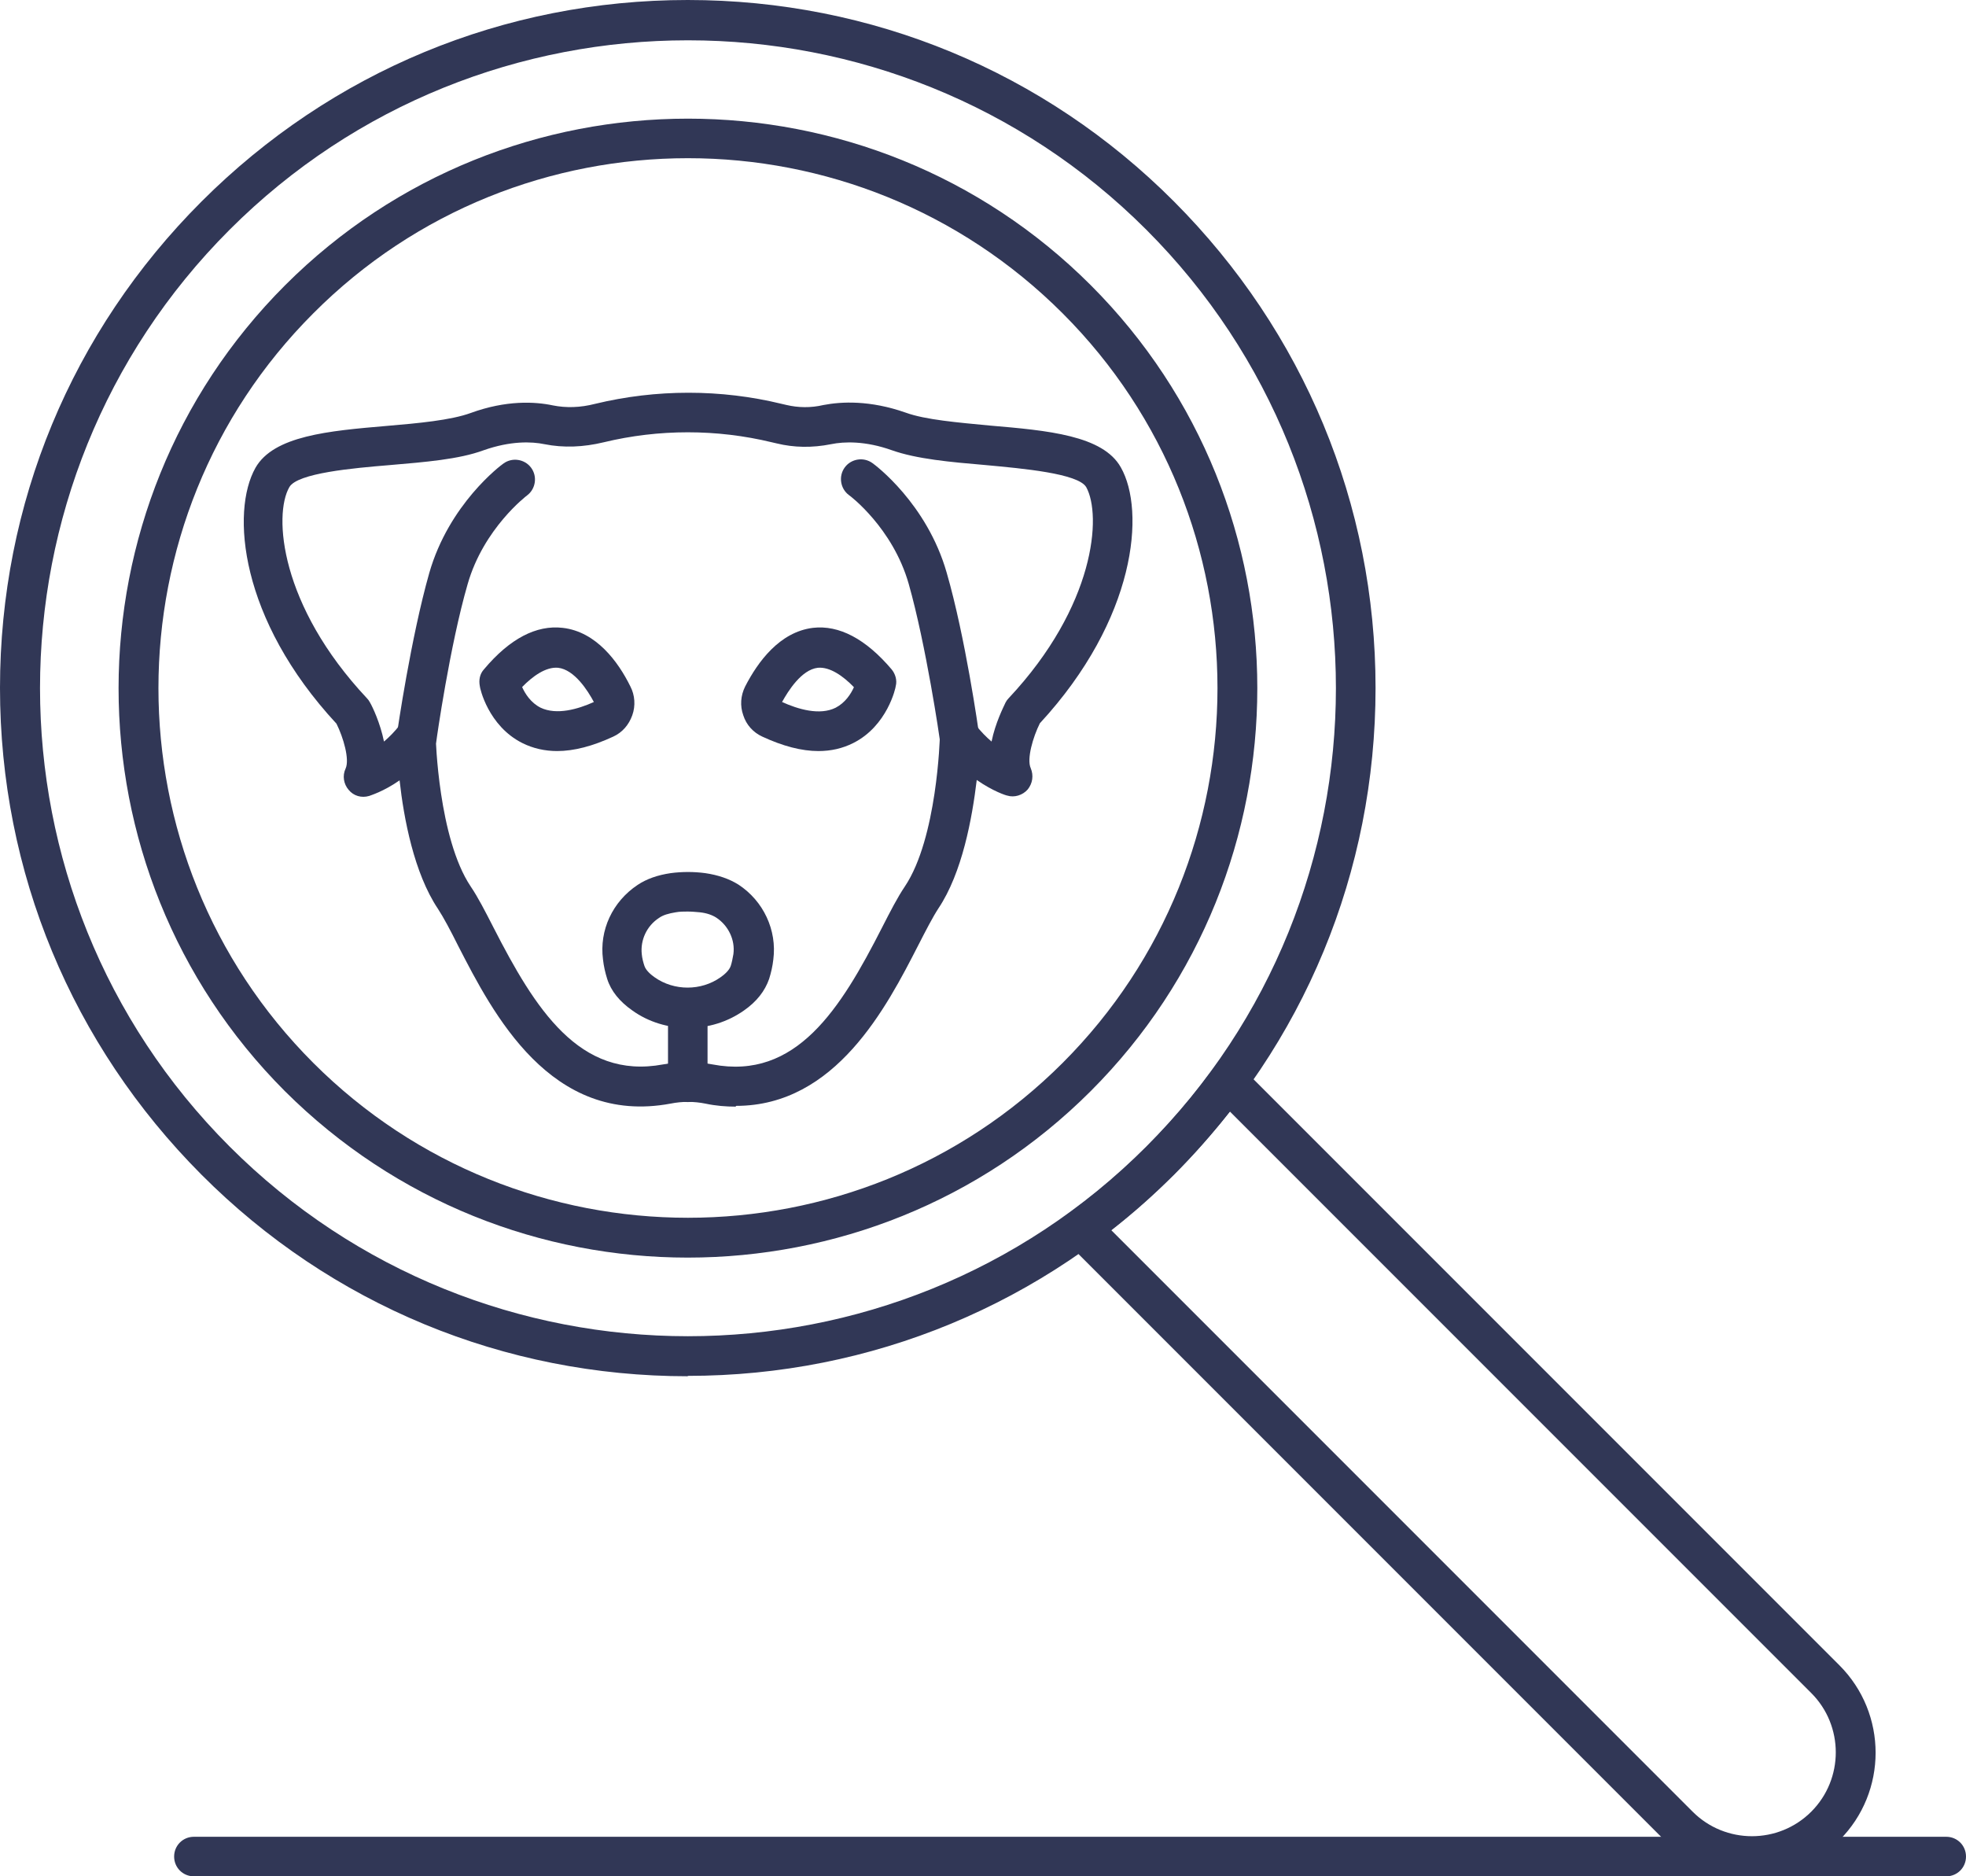 <svg xmlns="http://www.w3.org/2000/svg" id="b" data-name="Camada 2" viewBox="0 0 51.71 49.34"><defs><style>      .d {        fill: #313756;        stroke-width: 0px;      }    </style></defs><g id="c" data-name=" 1"><g><path class="d" d="M10.95,19.91s-.05,0-.07,0c-.29-.04-.49-.31-.44-.59.01-.1.37-2.56.85-4.25.52-1.82,1.89-2.84,1.95-2.88.23-.17.56-.12.73.11.17.23.12.56-.11.73,0,0-1.14.86-1.56,2.33-.47,1.62-.82,4.09-.82,4.11-.04.26-.26.45-.52.45Z"></path><path class="d" d="M14.66,19.75c-.33,0-.64-.07-.92-.21-.9-.45-1.12-1.45-1.12-1.5-.03-.16,0-.32.11-.44.68-.81,1.38-1.17,2.07-1.09.88.1,1.46.89,1.78,1.54.12.23.14.51.05.76-.09.25-.26.45-.5.56-.54.25-1.03.38-1.48.38ZM13.73,18.06c.08.18.23.42.49.55.42.2.98.04,1.4-.15-.16-.3-.51-.85-.94-.9-.32-.03-.67.22-.95.51Z"></path><path class="d" d="M19.35,29.1c-.25,0-.52-.02-.8-.08-.3-.06-.61-.06-.91,0-3.16.59-4.68-2.38-5.59-4.15-.2-.4-.38-.74-.53-.97-.63-.94-.9-2.38-1.01-3.38-.43.3-.78.4-.8.41-.2.06-.41,0-.54-.16-.13-.15-.17-.37-.08-.56.11-.24-.06-.82-.24-1.18-2.55-2.75-2.78-5.58-2.13-6.73.48-.84,1.92-.97,3.45-1.1.83-.07,1.69-.15,2.21-.34.93-.34,1.69-.3,2.16-.2.35.07.72.06,1.11-.04,1.61-.39,3.31-.39,4.91,0l.13.03c.3.07.63.08.97,0,.47-.09,1.22-.13,2.16.2.52.19,1.38.26,2.21.34,1.53.13,2.98.26,3.45,1.1.65,1.14.41,3.98-2.13,6.73-.18.36-.35.94-.24,1.18.08.19.05.4-.08.56-.13.15-.35.22-.54.16-.02,0-.37-.11-.8-.41-.12,1-.38,2.44-1.01,3.38-.15.23-.33.58-.53.97-.83,1.62-2.17,4.22-4.79,4.22ZM18.09,27.93c.22,0,.43.02.65.06,2.2.42,3.37-1.46,4.46-3.6.22-.43.41-.8.6-1.08.85-1.27.92-3.92.92-3.94,0-.22.15-.42.36-.49.21-.07.44,0,.58.18.14.18.28.32.42.44.1-.49.31-.9.37-1.03.02-.04.05-.08.08-.11,2.28-2.43,2.45-4.81,2.04-5.55-.21-.36-1.67-.49-2.64-.58-.94-.08-1.82-.16-2.47-.39-.7-.25-1.26-.23-1.6-.16-.5.1-.98.09-1.43-.02l-.13-.03c-1.45-.35-2.97-.35-4.42,0-.54.13-1.06.15-1.56.05-.34-.07-.89-.09-1.6.16-.65.24-1.54.31-2.47.39-.97.08-2.43.21-2.64.58-.42.73-.25,3.11,2.04,5.55.03.03.06.07.08.11.07.12.27.54.37,1.03.14-.12.28-.26.42-.44.14-.18.37-.25.58-.18.21.07.36.26.36.49,0,.03.07,2.67.92,3.94.19.28.38.65.6,1.08,1.09,2.13,2.26,4.01,4.46,3.6.22-.04.43-.06.65-.06Z"></path><path class="d" d="M25.24,19.91c-.26,0-.48-.19-.52-.45,0-.02-.36-2.49-.82-4.11-.42-1.47-1.55-2.32-1.57-2.33-.23-.17-.28-.5-.11-.73.17-.23.5-.28.73-.11.06.04,1.43,1.06,1.95,2.88.49,1.69.84,4.15.85,4.25.04.29-.16.55-.44.59-.03,0-.05,0-.07,0Z"></path><path class="d" d="M18.09,27.03c-.51,0-1.03-.15-1.46-.46-.33-.23-.56-.51-.66-.83-.05-.16-.09-.33-.11-.51-.1-.77.25-1.52.91-1.96.24-.16.53-.26.87-.31.3-.04.61-.04.91,0,.34.05.63.15.87.3.66.43,1.02,1.2.92,1.97-.02.18-.06.35-.11.51-.11.32-.33.6-.66.83-.44.31-.95.46-1.46.46ZM18.09,23.97c-.11,0-.21,0-.32.02-.18.03-.33.07-.44.15-.32.21-.49.58-.45.95.01.11.04.22.07.31.04.12.17.23.27.3.51.36,1.22.36,1.73,0,.1-.07.23-.18.27-.3.03-.09.05-.2.07-.31.05-.37-.13-.75-.45-.96-.11-.07-.25-.12-.43-.14-.11-.01-.22-.02-.33-.02Z"></path><path class="d" d="M21.53,19.75c-.45,0-.94-.13-1.48-.38-.24-.11-.42-.31-.5-.56-.09-.25-.07-.52.05-.76.33-.64.9-1.43,1.78-1.54.69-.08,1.39.29,2.07,1.09.1.12.15.29.11.44,0,.04-.22,1.05-1.12,1.5-.28.14-.58.21-.92.21ZM20.57,18.46c.42.19.99.36,1.41.15.25-.13.4-.36.48-.54-.28-.29-.63-.54-.95-.51-.43.05-.78.61-.94.9Z"></path><path class="d" d="M18.09,28.98c-.29,0-.52-.23-.52-.52v-1.95c0-.29.23-.52.52-.52s.52.23.52.52v1.95c0,.29-.23.52-.52.52Z"></path><path class="d" d="M18.09,36.19c-4.83,0-9.38-1.88-12.79-5.3S0,22.93,0,18.09,1.88,8.72,5.3,5.3,13.26,0,18.09,0s9.38,1.88,12.79,5.3,5.3,7.96,5.3,12.79-1.88,9.38-5.3,12.79-7.96,5.3-12.79,5.3ZM18.09,1.06c-4.37,0-8.73,1.66-12.05,4.98C-.61,12.69-.61,23.5,6.04,30.15c6.65,6.65,17.46,6.65,24.11,0,6.65-6.65,6.65-17.46,0-24.11-3.32-3.32-7.69-4.98-12.05-4.98Z"></path><path class="d" d="M18.09,33.07c-3.84,0-7.67-1.46-10.6-4.38C1.66,22.85,1.66,13.34,7.5,7.5c5.84-5.84,15.35-5.84,21.19,0,5.84,5.84,5.84,15.35,0,21.19-2.92,2.92-6.76,4.38-10.6,4.38ZM18.09,4.16c-3.57,0-7.14,1.36-9.85,4.08-5.43,5.43-5.43,14.28,0,19.71,5.43,5.43,14.28,5.43,19.71,0,5.43-5.43,5.43-14.28,0-19.71-2.72-2.72-6.29-4.08-9.85-4.08Z"></path><path class="d" d="M46.08,49.34c-.83,0-1.67-.32-2.3-.95l-15.71-15.71c-.11-.11-.16-.26-.15-.41.01-.15.09-.29.21-.38.72-.52,1.4-1.1,2.02-1.73.62-.62,1.21-1.3,1.73-2.02.09-.12.23-.2.38-.21.15-.01.3.04.41.15l15.71,15.71c1.27,1.27,1.27,3.33,0,4.6-.63.63-1.47.95-2.3.95ZM29.23,32.35l15.29,15.29c.86.86,2.26.86,3.12,0,.86-.86.86-2.26,0-3.12l-15.29-15.29c-.46.58-.95,1.14-1.47,1.66-.52.52-1.07,1.01-1.66,1.47Z"></path><path class="d" d="M51.19,49.34H5.1c-.29,0-.52-.23-.52-.52s.23-.52.52-.52h46.09c.29,0,.52.23.52.52s-.23.52-.52.52Z"></path></g></g></svg>